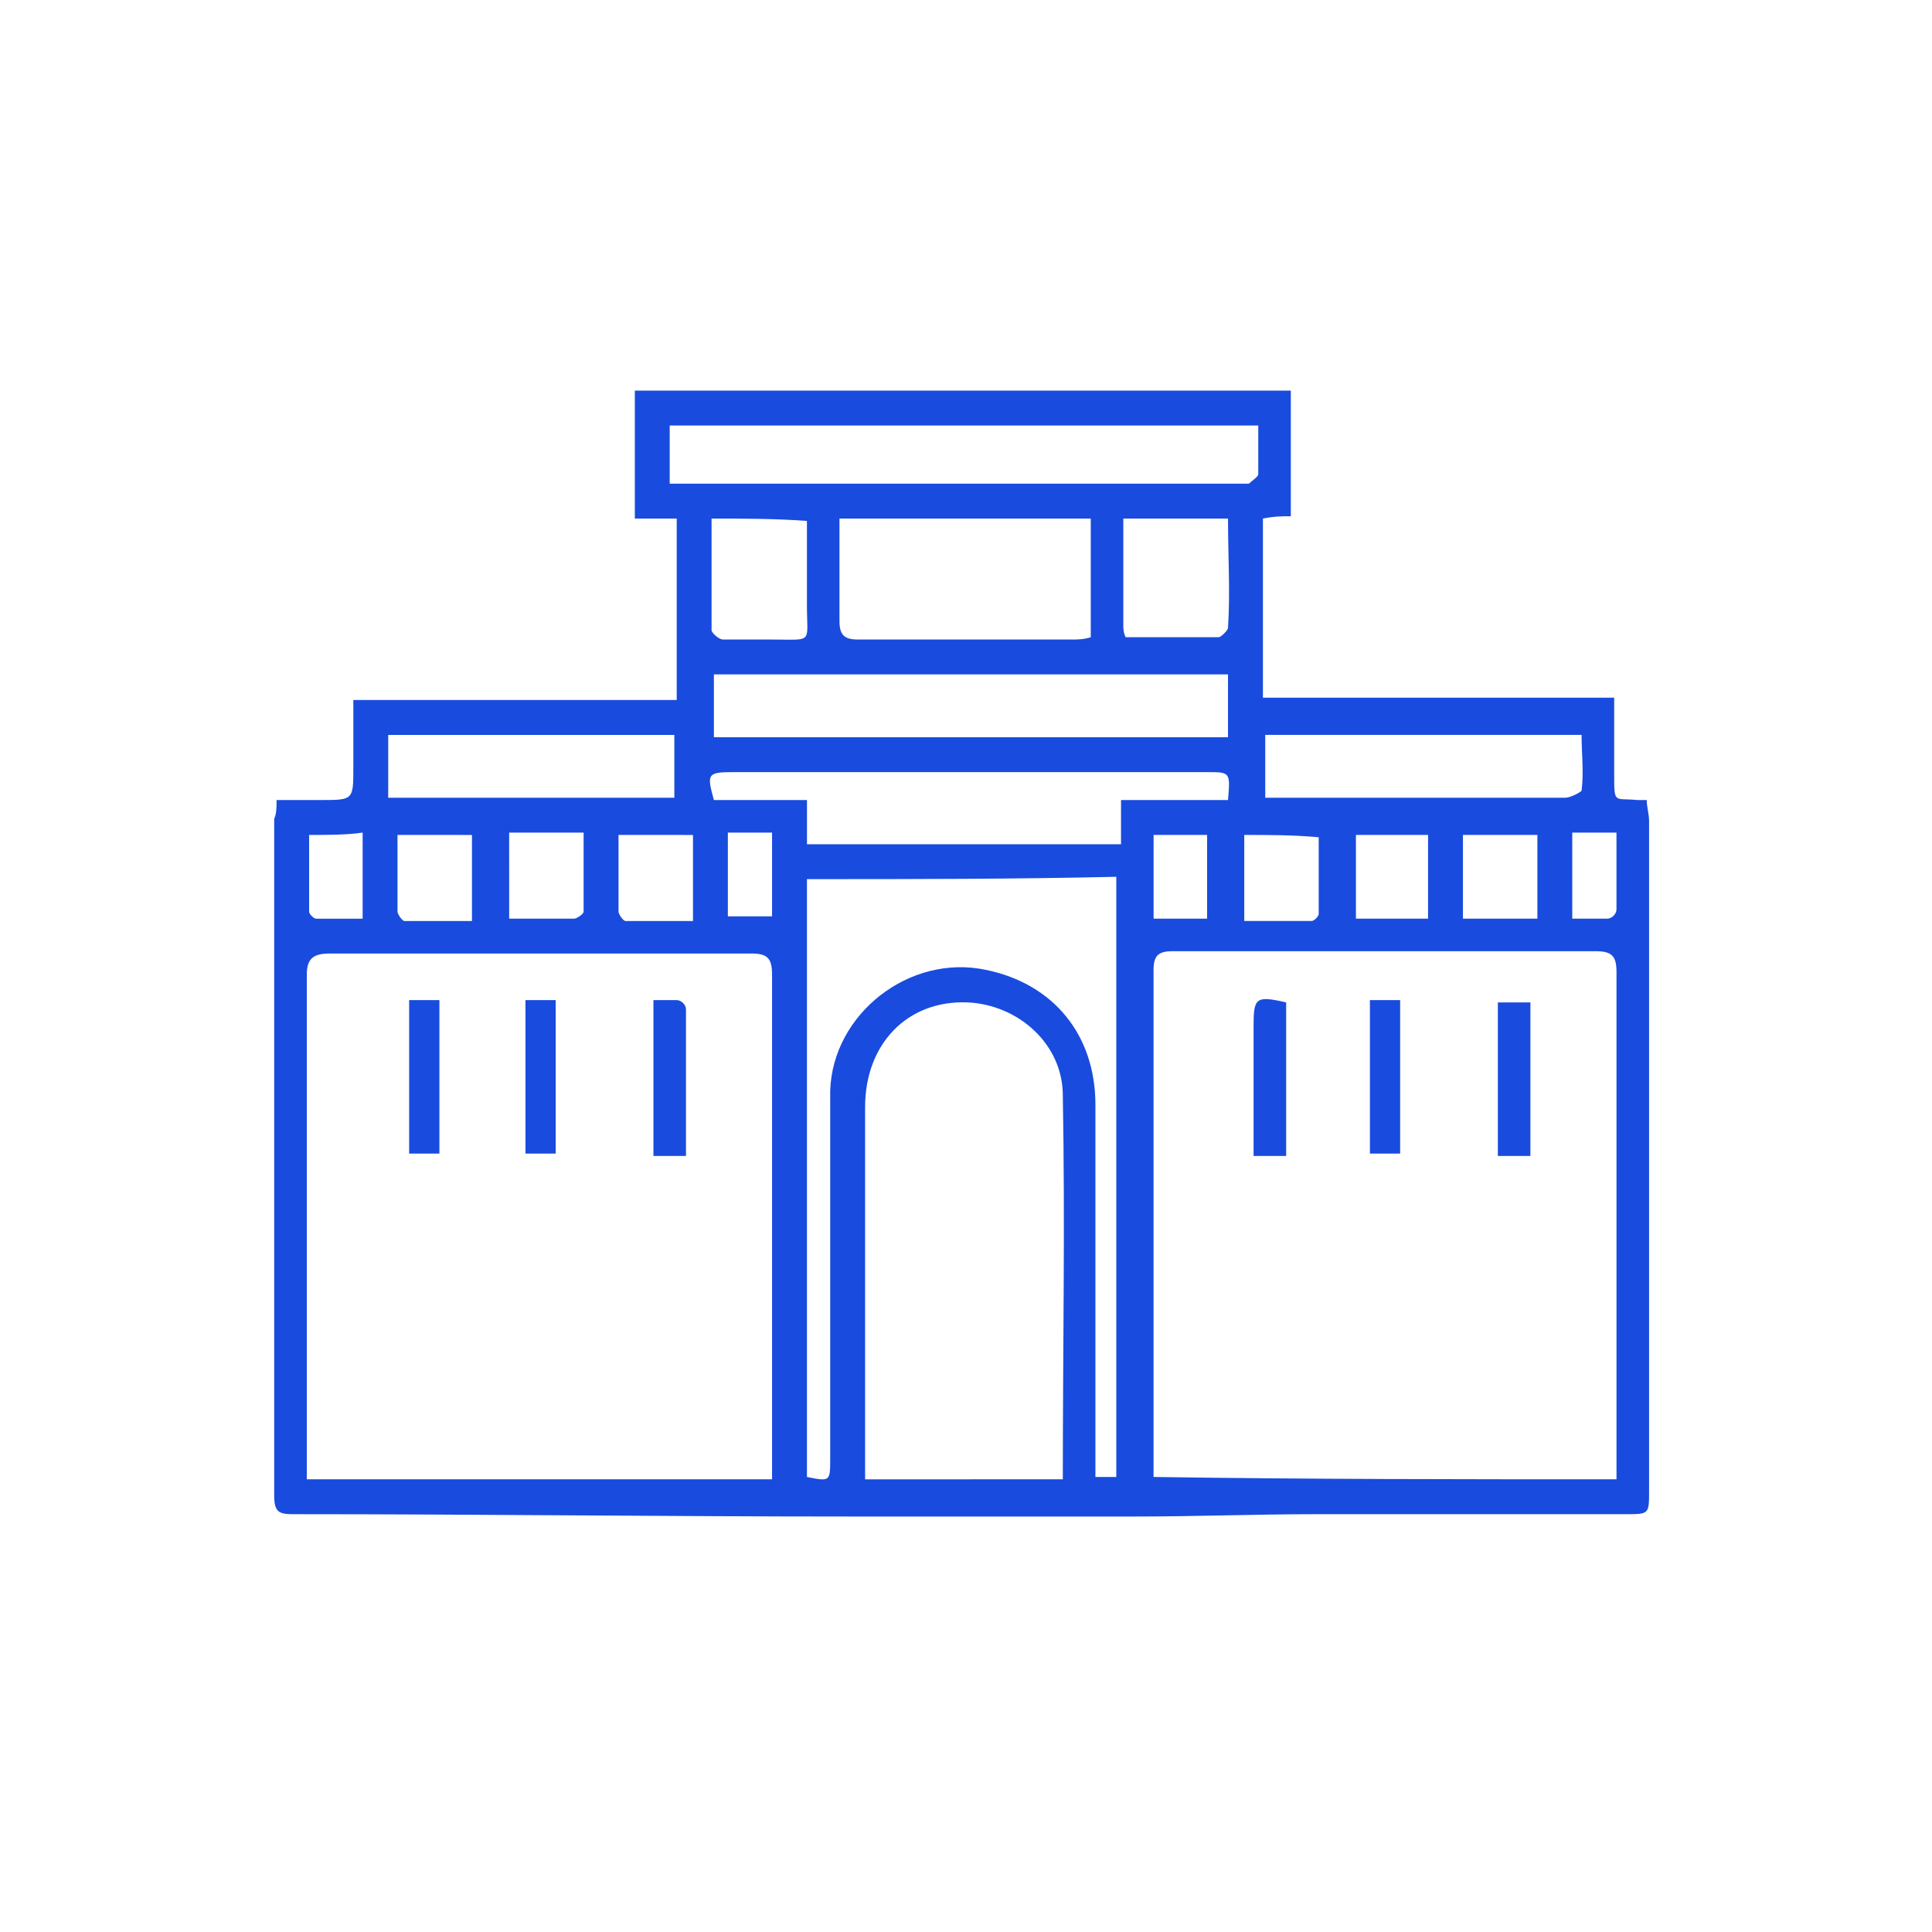 <?xml version="1.0" encoding="utf-8"?>
<!-- Generator: Adobe Illustrator 15.0.0, SVG Export Plug-In . SVG Version: 6.00 Build 0)  -->
<!DOCTYPE svg PUBLIC "-//W3C//DTD SVG 1.1//EN" "http://www.w3.org/Graphics/SVG/1.1/DTD/svg11.dtd">
<svg version="1.1" id="Layer_1" xmlns="http://www.w3.org/2000/svg" xmlns:xlink="http://www.w3.org/1999/xlink" x="0px" y="0px"
	 width="80px" height="80px" viewBox="0 0 80 80" enable-background="new 0 0 80 80" xml:space="preserve">
<path fill="#194BDE" d="M11.452,33.128c0.674,0,1.252,0,1.83,0c1.349,0,1.349,0,1.349-1.349c0-0.867,0-1.83,0-2.793
	c4.527,0,8.862,0,13.39,0c0-2.504,0-5.009,0-7.513c-0.578,0-1.06,0-1.734,0c0-1.831,0-3.468,0-5.298c9.054,0,18.012,0,27.163,0
	c0,1.734,0,3.467,0,5.202c-0.385,0-0.674,0-1.155,0.096c0,2.504,0,4.913,0,7.417c4.815,0,9.633,0,14.545,0c0,1.059,0,2.119,0,3.178
	c0,1.252,0,0.963,0.963,1.06c0.096,0,0.192,0,0.385,0c0,0.289,0.097,0.578,0.097,0.867c0,9.248,0,18.494,0,27.742
	c0,0.962,0,0.962-0.964,0.962c-4.24,0-8.478,0-12.812,0c-2.504,0-5.009,0.097-7.514,0.097c-3.947,0-7.803,0-11.751,0
	c-7.707,0-15.413-0.097-23.119-0.097c-0.578,0-0.771-0.094-0.771-0.769c0-9.345,0-18.688,0-28.031
	C11.452,33.706,11.452,33.417,11.452,33.128z M66.936,61.255c0-0.29,0-0.482,0-0.771c0-6.744,0-13.484,0-20.227
	c0-0.676-0.192-0.869-0.868-0.869c-5.877,0-11.752,0-17.531,0c-0.576,0-0.771,0.193-0.771,0.773c0,6.743,0,13.483,0,20.226
	c0,0.289,0,0.482,0,0.771C54.22,61.255,60.578,61.255,66.936,61.255z M31.969,61.255c0-0.29,0-0.482,0-0.675
	c0-6.744,0-13.484,0-20.227c0-0.677-0.193-0.87-0.867-0.87c-5.78,0-11.655,0-17.435,0c-0.674,0-0.963,0.193-0.963,0.87
	c0,6.646,0,13.29,0,20.033c0,0.289,0,0.578,0,0.868C19.254,61.255,25.516,61.255,31.969,61.255z M44.009,61.255
	c0-5.298,0.097-10.597,0-15.895c0-2.118-1.831-3.756-3.948-3.853c-2.505-0.096-4.239,1.734-4.239,4.335c0,4.912,0,9.729,0,14.641
	c0,0.192,0,0.481,0,0.773C38.615,61.255,41.216,61.255,44.009,61.255z M33.414,36.403c0,8.285,0,16.568,0,24.755
	c0.963,0.192,0.963,0.192,0.963-0.771c0-5.104,0-10.113,0-15.217c0.096-3.182,3.275-5.686,6.453-5.009
	c2.795,0.576,4.529,2.694,4.529,5.585c0,4.816,0,9.729,0,14.545c0,0.289,0,0.578,0,0.867c0.385,0,0.577,0,0.864,0
	c0-8.284,0-16.566,0-24.852C41.986,36.403,37.749,36.403,33.414,36.403z M52.102,17.619c-8.189,0-16.28,0-24.371,0
	c0,0.867,0,1.638,0,2.408c7.995,0,15.895,0,23.792,0c0.097,0,0.193,0,0.193,0c0.096-0.096,0.386-0.289,0.386-0.385
	C52.102,18.968,52.102,18.293,52.102,17.619z M50.849,27.926c-7.127,0-14.257,0-21.288,0c0,0.868,0,1.734,0,2.602
	c7.128,0,14.255,0,21.288,0C50.849,29.66,50.849,28.793,50.849,27.926z M45.166,21.473c-3.469,0-6.839,0-10.405,0
	c0,1.445,0,2.793,0,4.238c0,0.578,0.193,0.771,0.771,0.771c2.986,0,5.97,0,8.862,0c0.192,0,0.481,0,0.772-0.096
	C45.166,24.748,45.166,23.207,45.166,21.473z M50.849,33.128c0.097-1.156,0.097-1.156-0.866-1.156c-6.551,0-13.101,0-19.651,0
	c-1.06,0-1.06,0.096-0.771,1.156c1.252,0,2.504,0,3.854,0c0,0.674,0,1.252,0,1.83c4.334,0,8.572,0,13.004,0c0-0.674,0-1.251,0-1.83
	C47.96,33.128,49.404,33.128,50.849,33.128z M52.391,33.032c0.289,0,0.479,0,0.77,0c1.831,0,3.66,0,5.49,0c2.022,0,4.143,0,6.166,0
	c0.192,0,0.578-0.193,0.673-0.29c0.097-0.77,0-1.541,0-2.312c-4.43,0-8.763,0-13.099,0C52.391,31.298,52.391,32.165,52.391,33.032z
	 M16.075,33.032c4.046,0,7.898,0,11.848,0c0-0.867,0-1.734,0-2.601c-3.95,0-7.898,0-11.848,0
	C16.075,31.298,16.075,32.165,16.075,33.032z M50.849,21.473c-1.541,0-2.889,0-4.335,0c0,1.541,0,2.986,0,4.431
	c0,0.096,0,0.289,0.097,0.481c1.35,0,2.6,0,3.853,0c0.096,0,0.385-0.29,0.385-0.386C50.945,24.555,50.849,23.014,50.849,21.473z
	 M29.464,21.473c0,1.541,0,3.083,0,4.623c0,0.097,0.289,0.386,0.481,0.386c0.674,0,1.349,0,2.023,0c1.734,0,1.445,0.192,1.445-1.445
	c0-1.156,0-2.312,0-3.467C32.065,21.473,30.813,21.473,29.464,21.473z M51.522,34.573c0,1.156,0,2.312,0,3.563
	c0.964,0,1.832,0,2.794,0c0.097,0,0.289-0.192,0.289-0.288c0-1.06,0-2.12,0-3.179C53.545,34.573,52.583,34.573,51.522,34.573z
	 M25.612,34.573c0,1.059,0,2.12,0,3.179c0,0.097,0.192,0.385,0.289,0.385c0.964,0,1.83,0,2.794,0c0-1.252,0-2.408,0-3.563
	C27.634,34.573,26.671,34.573,25.612,34.573z M16.46,34.573c0,1.059,0,2.12,0,3.179c0,0.097,0.193,0.385,0.289,0.385
	c0.964,0,1.83,0,2.794,0c0-1.252,0-2.408,0-3.563C18.579,34.573,17.616,34.573,16.46,34.573z M21.084,38.04c0.964,0,1.83,0,2.697,0
	c0.097,0,0.385-0.192,0.385-0.289c0-1.059,0-2.12,0-3.275c-1.06,0-2.119,0-3.083,0C21.084,35.729,21.084,36.884,21.084,38.04z
	 M63.66,38.04c0-1.156,0-2.312,0-3.467c-1.06,0-2.022,0-3.082,0c0,1.156,0,2.312,0,3.467C61.638,38.04,62.601,38.04,63.66,38.04z
	 M59.133,34.573c-1.06,0-2.023,0-2.987,0c0,1.156,0,2.312,0,3.467c1.061,0,2.025,0,2.987,0
	C59.133,36.884,59.133,35.729,59.133,34.573z M12.8,34.573c0,1.156,0,2.12,0,3.179c0,0.097,0.193,0.289,0.289,0.289
	c0.674,0,1.349,0,1.927,0c0-1.251,0-2.408,0-3.564C14.341,34.573,13.571,34.573,12.8,34.573z M47.768,38.04c0.771,0,1.54,0,2.215,0
	c0-1.156,0-2.312,0-3.467c-0.771,0-1.541,0-2.215,0C47.768,35.729,47.768,36.884,47.768,38.04z M30.139,37.944
	c0.674,0,1.252,0,1.83,0c0-1.252,0-2.313,0-3.468c-0.674,0-1.156,0-1.83,0C30.139,35.729,30.139,36.789,30.139,37.944z
	 M65.104,38.04c0.481,0,0.964,0,1.445,0c0.193,0,0.386-0.192,0.386-0.385c0-1.06,0-2.119,0-3.179c-0.676,0-1.253,0-1.831,0
	C65.104,35.729,65.104,36.789,65.104,38.04z"/>
<path fill="#194BDE" d="M53.257,41.508c0,2.12,0,4.24,0,6.357c-0.481,0-0.866,0-1.349,0c0-0.962,0-1.926,0-2.792
	c0-0.867,0-1.733,0-2.602C51.908,41.315,52.005,41.219,53.257,41.508z"/>
<path fill="#194BDE" d="M56.725,41.412c0.481,0,0.868,0,1.252,0c0,2.119,0,4.239,0,6.356c-0.384,0-0.867,0-1.252,0
	C56.725,45.746,56.725,43.628,56.725,41.412z"/>
<path fill="#194BDE" d="M63.371,47.865c-0.48,0-0.867,0-1.348,0c0-2.119,0-4.237,0-6.357c0.386,0,0.867,0,1.348,0
	C63.371,43.531,63.371,45.649,63.371,47.865z"/>
<path fill="#194BDE" d="M16.942,41.412c0.481,0,0.868,0,1.253,0c0,2.119,0,4.239,0,6.356c-0.385,0-0.868,0-1.253,0
	C16.942,45.746,16.942,43.628,16.942,41.412z"/>
<path fill="#194BDE" d="M21.758,41.412c0.481,0,0.867,0,1.252,0c0,2.119,0,4.239,0,6.356c-0.385,0-0.867,0-1.252,0
	C21.758,45.746,21.758,43.628,21.758,41.412z"/>
<path fill="#194BDE" d="M28.405,47.865c-0.481,0-0.963,0-1.348,0c0-2.119,0-4.237,0-6.453c0.385,0,0.674,0,0.963,0
	c0.192,0,0.385,0.192,0.385,0.386C28.405,43.82,28.405,45.746,28.405,47.865z"/>
</svg>

